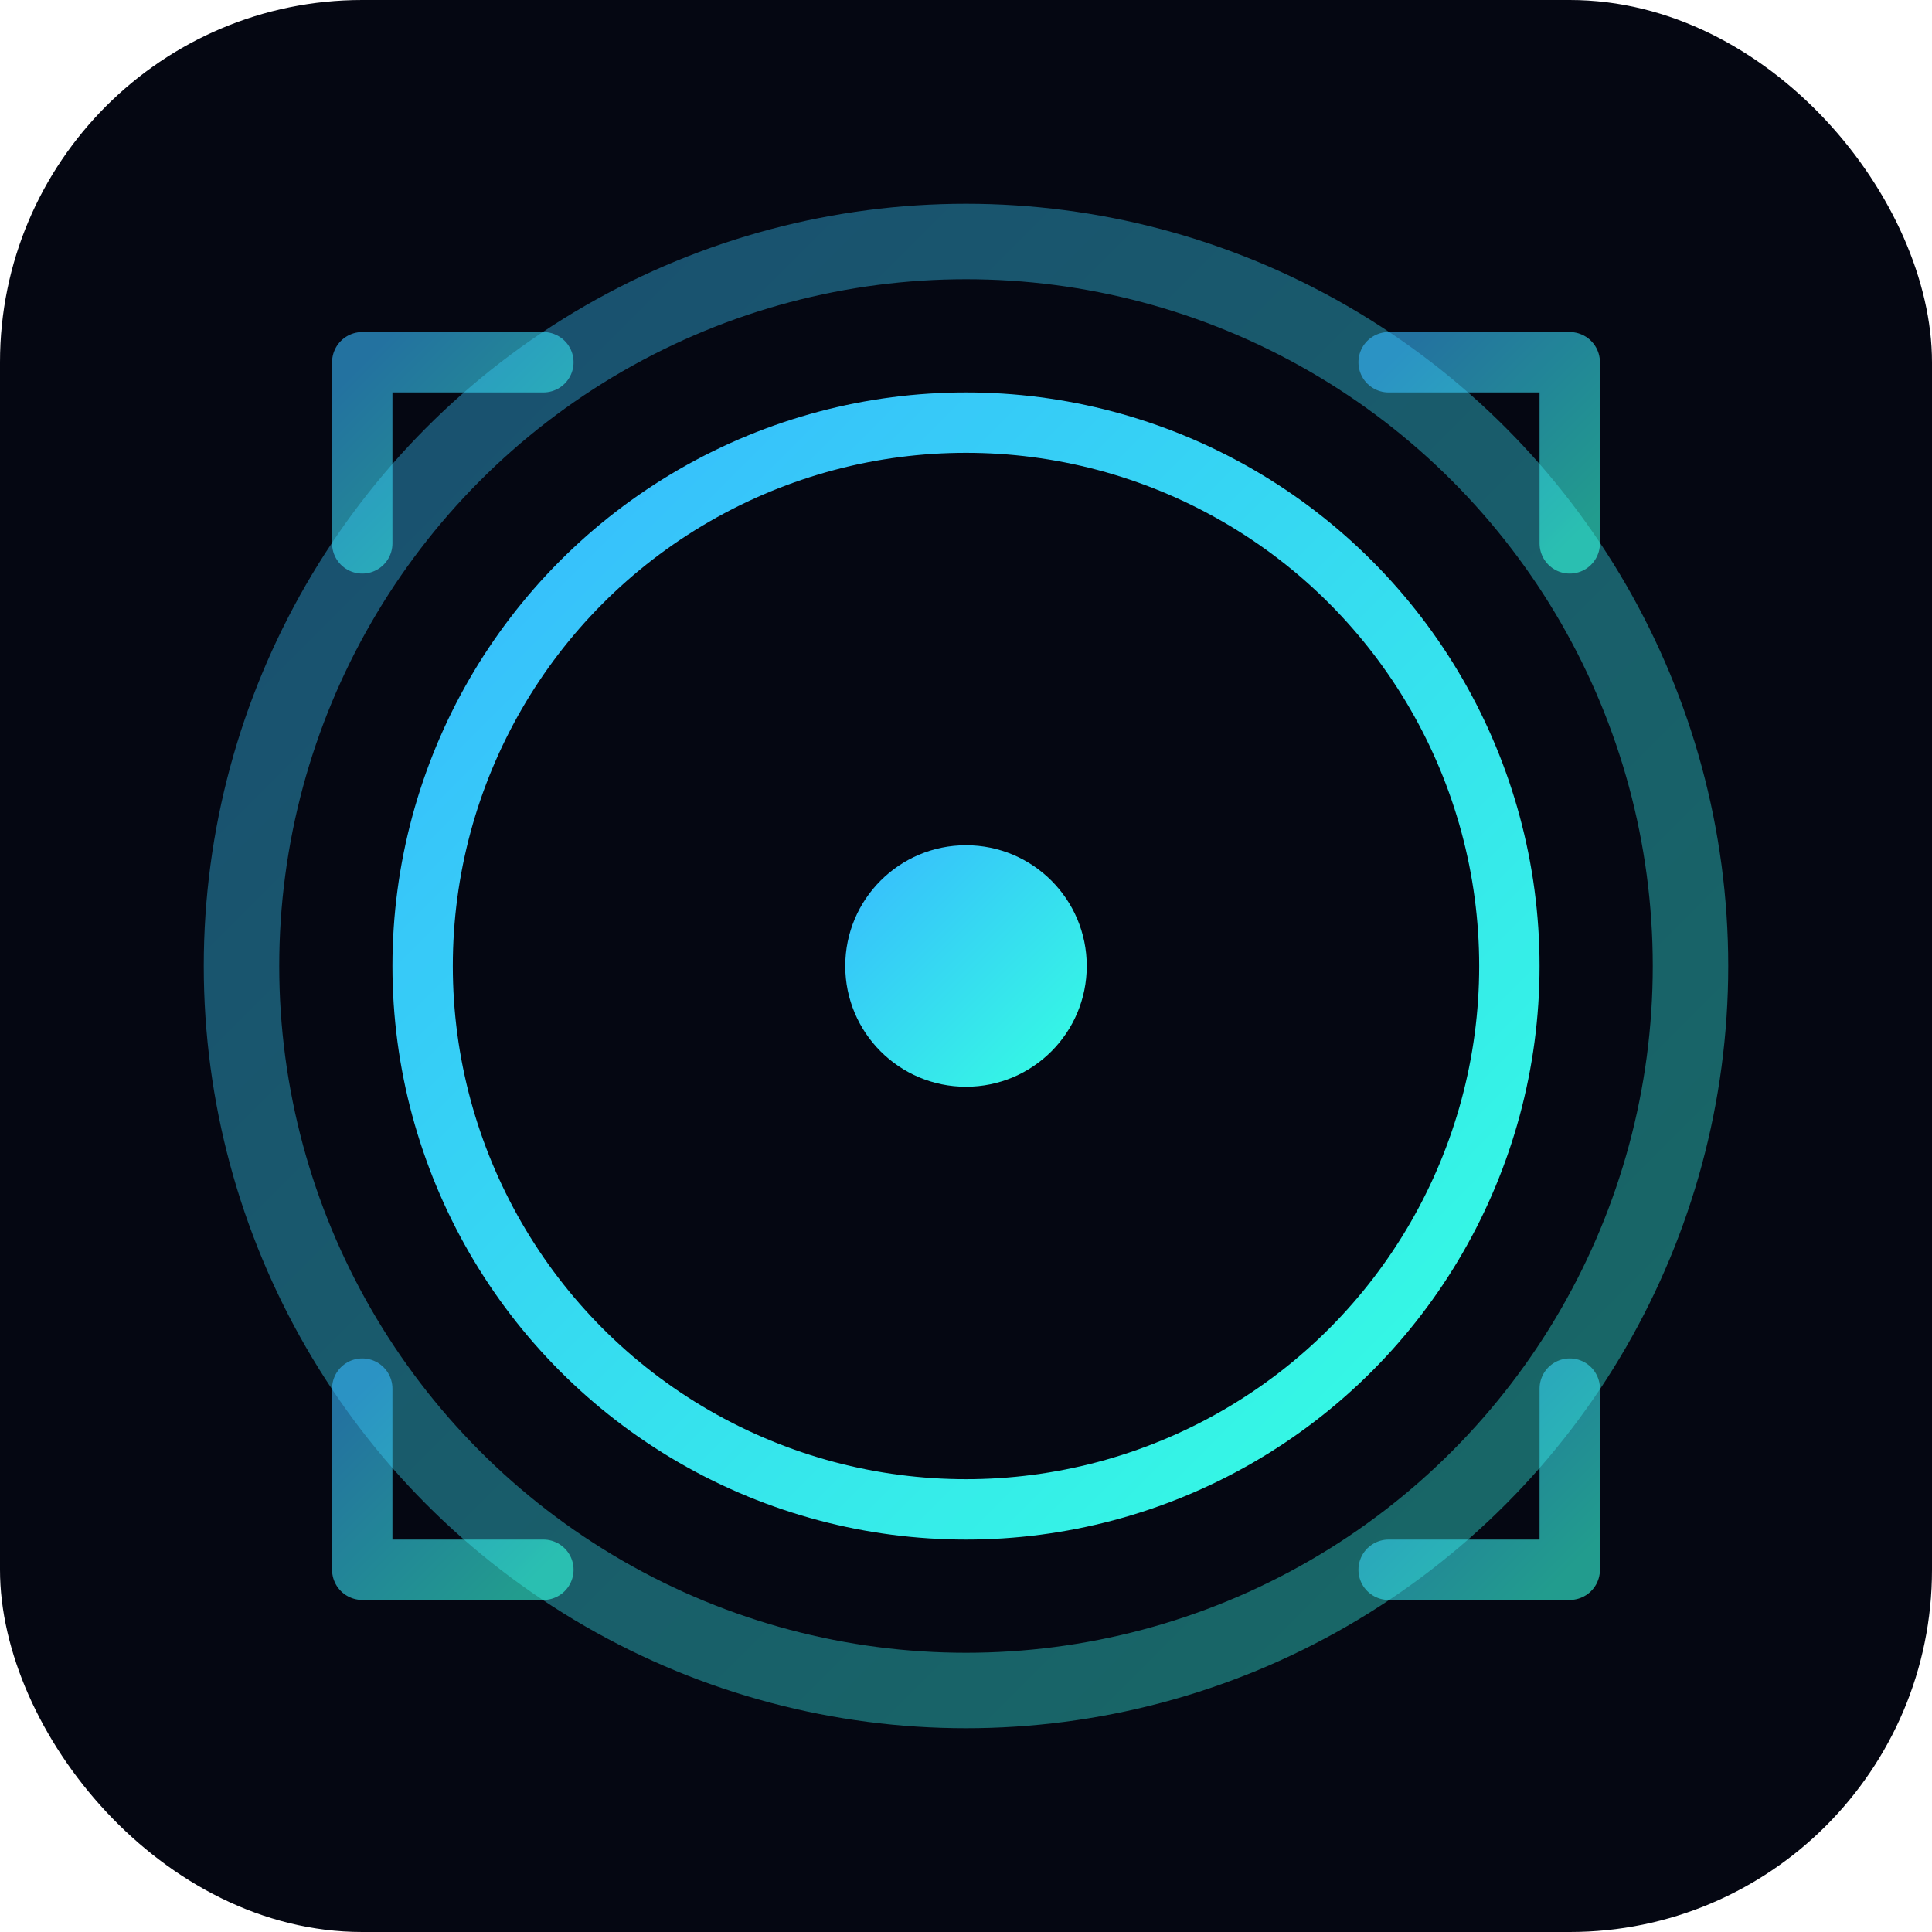 <svg xmlns="http://www.w3.org/2000/svg" viewBox="0 0 64 64">
  <defs>
    <linearGradient id="grad1" x1="0%" y1="0%" x2="100%" y2="100%">
      <stop offset="0%" style="stop-color:#37b9ff;stop-opacity:1" />
      <stop offset="100%" style="stop-color:#35ffe1;stop-opacity:1" />
    </linearGradient>
  </defs>
  
  <!-- Background -->
  <rect width="64" height="64" rx="12" fill="#050712"/>
  
  <!-- Outer ring (target/crosshair) -->
  <circle cx="32" cy="32" r="24" fill="none" stroke="url(#grad1)" stroke-width="2.5" opacity="0.4"/>
  <circle cx="32" cy="32" r="18" fill="none" stroke="url(#grad1)" stroke-width="2"/>
  
  <!-- Crosshair lines -->
  <line x1="32" y1="8" x2="32" y2="20" stroke="url(#grad1)" stroke-width="2.5" stroke-linecap="round"/>
  <line x1="32" y1="44" x2="32" y2="56" stroke="url(#grad1)" stroke-width="2.5" stroke-linecap="round"/>
  <line x1="8" y1="32" x2="20" y2="32" stroke="url(#grad1)" stroke-width="2.5" stroke-linecap="round"/>
  <line x1="44" y1="32" x2="56" y2="32" stroke="url(#grad1)" stroke-width="2.5" stroke-linecap="round"/>
  
  <!-- Center dot -->
  <circle cx="32" cy="32" r="4" fill="url(#grad1)"/>
  
  <!-- Corner accents -->
  <path d="M 12 12 L 12 18 M 12 12 L 18 12" stroke="url(#grad1)" stroke-width="2" stroke-linecap="round" opacity="0.6"/>
  <path d="M 52 12 L 52 18 M 52 12 L 46 12" stroke="url(#grad1)" stroke-width="2" stroke-linecap="round" opacity="0.6"/>
  <path d="M 12 52 L 12 46 M 12 52 L 18 52" stroke="url(#grad1)" stroke-width="2" stroke-linecap="round" opacity="0.6"/>
  <path d="M 52 52 L 52 46 M 52 52 L 46 52" stroke="url(#grad1)" stroke-width="2" stroke-linecap="round" opacity="0.6"/>
</svg>
